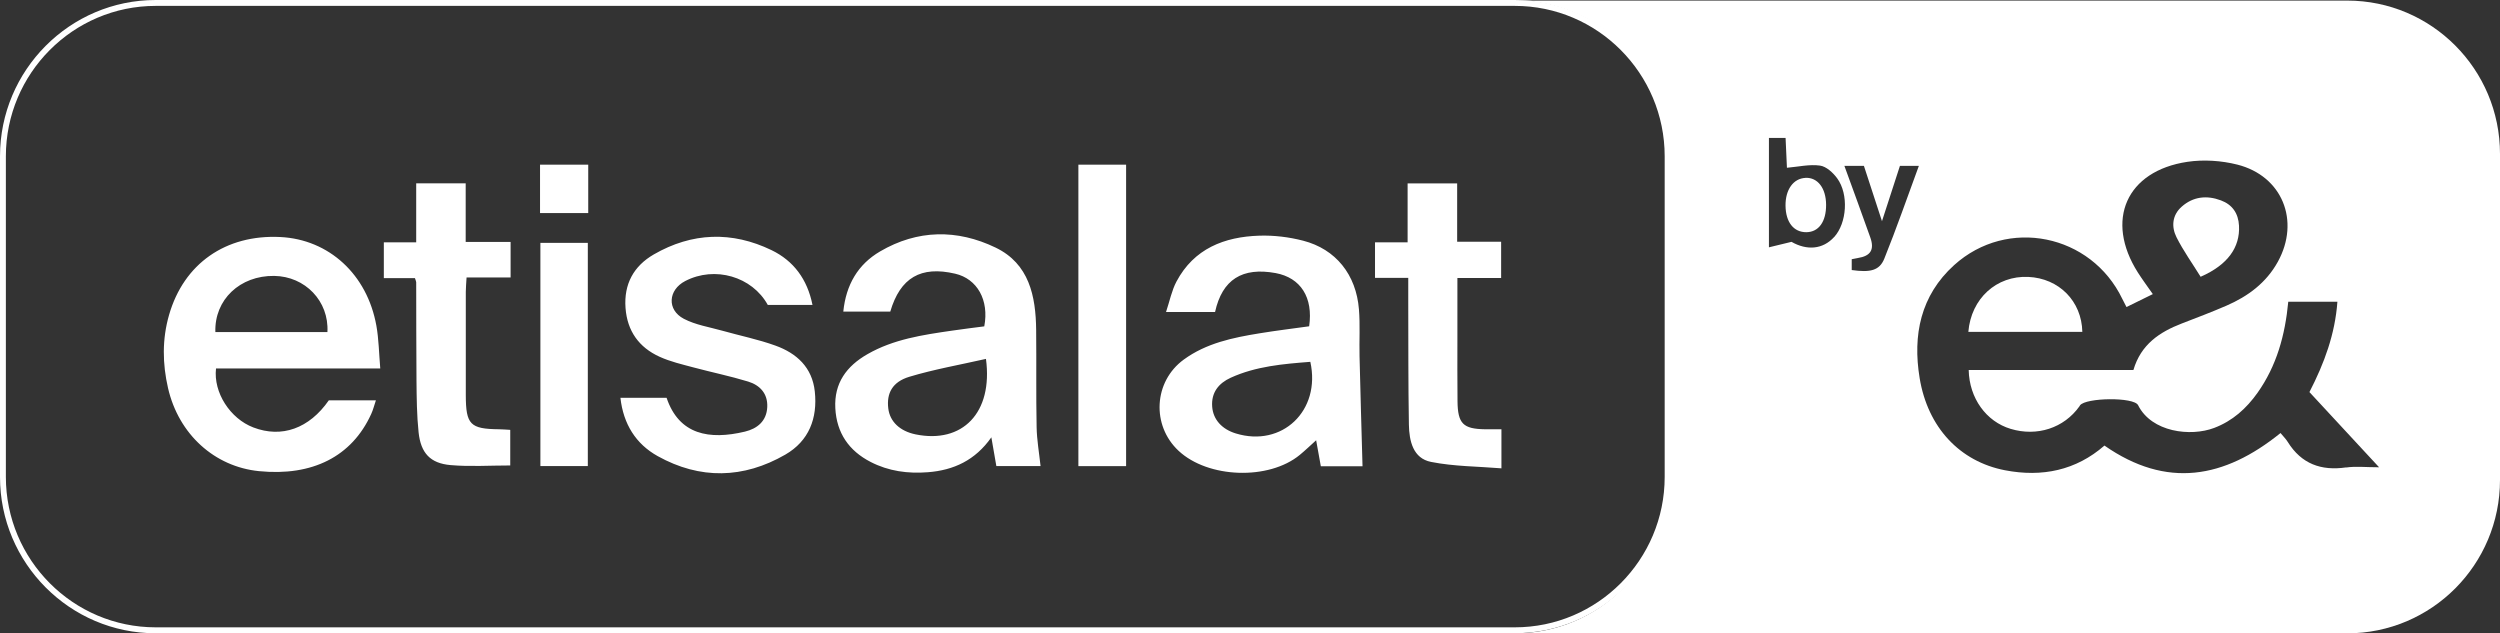 <svg width="225" height="57" viewBox="0 0 225 57" fill="none" xmlns="http://www.w3.org/2000/svg">
<rect x="0" y="0" width="225" height="57" fill="#333333" stroke="none"/>
<g clip-path="url(#clip0_7555_19913)">
<path d="M198.06 24.907C200.503 23.837 201.611 22.259 201.511 20.315C201.453 19.198 200.909 18.414 199.88 18.033C198.619 17.561 197.39 17.683 196.355 18.599C195.495 19.357 195.411 20.4 195.88 21.343C196.498 22.576 197.316 23.71 198.054 24.907H198.06Z" fill="white"/>
<path d="M162.496 16.01C161.404 16.057 160.681 17.064 160.697 18.509C160.713 19.997 161.43 20.908 162.576 20.898C163.684 20.887 164.359 19.95 164.349 18.424C164.338 16.931 163.594 15.962 162.496 16.004V16.01Z" fill="white"/>
<path d="M182.545 24.922C179.69 24.795 177.399 26.861 177.151 29.869H187.41C187.352 27.094 185.299 25.044 182.545 24.922V24.922Z" fill="white"/>
<path d="M211.248 0.053H136.337C143.931 0.053 150.09 6.233 150.09 13.854V43.199C150.09 50.82 143.931 57 136.337 57H211.248C218.841 57 225 50.82 225 43.199V13.854C225 6.233 218.841 0.053 211.248 0.053V0.053ZM165.072 21.332C164.048 22.46 162.613 22.555 161.235 21.766C160.47 21.952 159.921 22.084 159.204 22.259V12.414H160.702C160.744 13.372 160.787 14.341 160.824 15.099C161.858 15.009 162.855 14.77 163.8 14.903C164.359 14.977 164.972 15.538 165.341 16.041C166.402 17.482 166.222 20.072 165.077 21.332H165.072ZM166.655 24.303V23.329C166.855 23.286 167.03 23.249 167.199 23.223C168.354 23.043 168.718 22.476 168.328 21.374C167.578 19.256 166.803 17.148 165.995 14.929H167.753C168.265 16.497 168.776 18.059 169.378 19.907C169.98 18.059 170.476 16.523 170.993 14.929H172.697C171.653 17.768 170.687 20.548 169.589 23.276C169.156 24.351 168.333 24.541 166.644 24.303H166.655ZM211.158 42.066C208.904 42.394 207.126 41.753 205.896 39.772C205.722 39.492 205.48 39.259 205.247 38.973C200.186 43.066 194.999 44.004 189.4 40.101C186.84 42.336 183.785 42.966 180.455 42.325C176.386 41.541 173.494 38.475 172.766 34.016C172.133 30.166 172.85 26.596 175.869 23.863C180.671 19.521 188.202 21.062 191.009 26.903C191.12 27.131 191.242 27.354 191.384 27.634C192.176 27.242 192.925 26.877 193.754 26.469C193.279 25.786 192.819 25.172 192.408 24.525C189.426 19.828 191.363 15.385 196.867 14.564C198.324 14.347 199.923 14.453 201.353 14.813C205.406 15.835 207.031 19.87 205.01 23.551C203.965 25.452 202.318 26.67 200.376 27.512C199.057 28.084 197.711 28.593 196.366 29.112C194.36 29.885 192.682 30.997 192.007 33.301H177.183C177.236 35.843 178.756 37.935 180.956 38.597C183.331 39.317 185.759 38.523 187.146 36.574C187.168 36.542 187.183 36.51 187.204 36.478C187.722 35.785 192.054 35.716 192.429 36.468C193.643 38.899 197.147 39.322 199.279 38.512C200.931 37.887 202.176 36.764 203.179 35.35C204.894 32.93 205.659 30.176 205.944 27.157H210.366C210.155 30.065 209.195 32.676 207.849 35.287C209.839 37.432 211.839 39.598 214.118 42.055C212.92 42.055 212.018 41.949 211.153 42.076L211.158 42.066Z" fill="white"/>
<path d="M109.355 28.079H104.943C105.275 27.083 105.455 26.146 105.882 25.341C107.46 22.37 110.194 21.311 113.339 21.21C114.648 21.168 116.004 21.332 117.276 21.66C120.221 22.418 122.057 24.716 122.305 27.846C122.416 29.244 122.326 30.653 122.358 32.056C122.437 35.334 122.532 38.612 122.627 41.965H118.875C118.732 41.165 118.59 40.387 118.453 39.624C117.946 40.079 117.482 40.53 116.986 40.937C114.194 43.241 108.727 43.056 106.072 40.572C103.618 38.284 103.83 34.339 106.537 32.363C108.568 30.88 110.959 30.388 113.371 29.996C114.859 29.752 116.352 29.572 117.825 29.366C118.199 26.765 117.06 24.997 114.811 24.578C111.809 24.027 110.004 25.15 109.355 28.079V28.079ZM117.93 32.565C115.492 32.755 113.049 32.956 110.769 33.994C109.677 34.492 109.001 35.329 109.096 36.6C109.181 37.76 109.972 38.628 111.223 39.01C115.376 40.286 118.901 36.971 117.93 32.565V32.565ZM88.584 29.376C89.037 27.009 87.95 25.092 85.961 24.631C82.874 23.911 81.021 24.991 80.124 28.047H75.897C76.14 25.627 77.216 23.794 79.206 22.629C82.578 20.654 86.14 20.617 89.597 22.28C92.626 23.736 93.222 26.644 93.254 29.694C93.286 32.612 93.238 35.53 93.296 38.448C93.317 39.587 93.518 40.72 93.65 41.944H89.671C89.528 41.128 89.391 40.344 89.222 39.359C87.771 41.43 85.824 42.32 83.517 42.5C81.718 42.643 79.976 42.41 78.362 41.578C76.404 40.572 75.296 38.973 75.179 36.738C75.058 34.476 76.198 32.951 78.061 31.881C80.414 30.526 83.053 30.139 85.681 29.758C86.663 29.615 87.644 29.493 88.594 29.371L88.584 29.376ZM88.737 32.3C86.383 32.835 84.072 33.237 81.839 33.91C80.298 34.376 79.781 35.408 79.945 36.759C80.087 37.945 80.99 38.803 82.404 39.094C86.599 39.952 89.386 37.172 88.737 32.3ZM34.228 33.163H19.441C19.193 35.329 20.718 37.675 22.798 38.469C25.352 39.449 27.827 38.57 29.595 36.028H33.832C33.674 36.489 33.579 36.897 33.405 37.267C31.669 41.08 28.122 42.881 23.32 42.404C19.309 42.007 16.085 39.089 15.125 34.937C14.618 32.739 14.586 30.531 15.214 28.349C16.539 23.726 20.317 21.088 25.23 21.332C29.6 21.549 33.046 24.689 33.875 29.318C34.091 30.531 34.107 31.781 34.223 33.158L34.228 33.163ZM29.468 29.885C29.621 27.104 27.463 24.869 24.676 24.832C21.605 24.79 19.288 26.967 19.383 29.885H29.468ZM73.121 27.433C72.662 25.134 71.422 23.471 69.438 22.513C65.876 20.792 62.282 20.913 58.841 22.899C57.036 23.943 56.139 25.563 56.297 27.713C56.45 29.8 57.511 31.267 59.364 32.109C60.329 32.549 61.385 32.792 62.414 33.068C64.05 33.507 65.712 33.846 67.327 34.339C68.388 34.662 69.111 35.419 69.053 36.637C68.995 37.908 68.145 38.581 67.042 38.846C63.849 39.608 61.116 39.142 59.992 35.8C58.635 35.8 57.274 35.8 55.838 35.8C56.102 38.162 57.221 39.952 59.189 41.049C63.005 43.172 66.91 43.087 70.678 40.916C72.805 39.688 73.591 37.649 73.332 35.234C73.1 33.062 71.697 31.791 69.786 31.103C68.229 30.541 66.599 30.213 65.005 29.763C63.839 29.435 62.599 29.244 61.548 28.693C60.002 27.883 60.129 26.093 61.67 25.293C64.329 23.911 67.691 24.885 69.1 27.443C70.414 27.443 71.728 27.443 73.127 27.443L73.121 27.433ZM44.904 38.634C42.318 38.607 41.928 38.21 41.922 35.573C41.922 32.469 41.922 29.366 41.922 26.257C41.922 25.87 41.965 25.484 41.991 24.97H45.954V21.777H41.912V16.502H37.458V21.808H34.545V25.034H37.347C37.421 25.267 37.458 25.336 37.458 25.404C37.468 28.36 37.458 31.32 37.484 34.275C37.5 35.822 37.511 37.379 37.674 38.92C37.875 40.779 38.724 41.7 40.556 41.859C42.308 42.012 44.081 41.891 45.922 41.891V38.687C45.548 38.665 45.221 38.639 44.899 38.634H44.904ZM133.662 38.634C131.683 38.607 131.197 38.13 131.176 36.113C131.155 34.227 131.166 32.337 131.166 30.451C131.166 28.688 131.166 26.919 131.166 25.018H135.102V21.756H131.144V16.507H126.685V21.808H123.751V25.007H126.743C126.743 25.849 126.743 26.543 126.743 27.237C126.754 30.902 126.738 34.561 126.801 38.226C126.828 39.682 127.171 41.255 128.796 41.573C130.854 41.981 132.986 41.975 135.129 42.15V38.634C134.548 38.634 134.11 38.634 133.667 38.634H133.662ZM101.349 14.823H97.054V41.949H101.349V14.818V14.823ZM52.904 21.856H48.635V41.944H52.904V21.846V21.856ZM52.941 19.176V14.823H48.603V19.176H52.941Z" fill="white"/>
<path d="M136.332 56.995H14.016C6.285 56.995 0 50.682 0 42.929V14.066C0 6.313 6.29 0 14.016 0H136.332C144.063 0 150.348 6.313 150.348 14.066V42.923C150.348 50.682 144.058 56.989 136.332 56.989V56.995ZM14.016 0.53C6.581 0.53 0.528 6.604 0.528 14.066V42.923C0.528 50.391 6.581 56.46 14.016 56.46H136.332C143.773 56.46 149.821 50.385 149.821 42.923V14.066C149.821 6.599 143.768 0.53 136.332 0.53H14.016Z" fill="white"/>
</g>
<defs>
<clipPath id="clip0_7555_19913">
<rect width="225" height="57" fill="white"/>
</clipPath>
</defs>
</svg>
